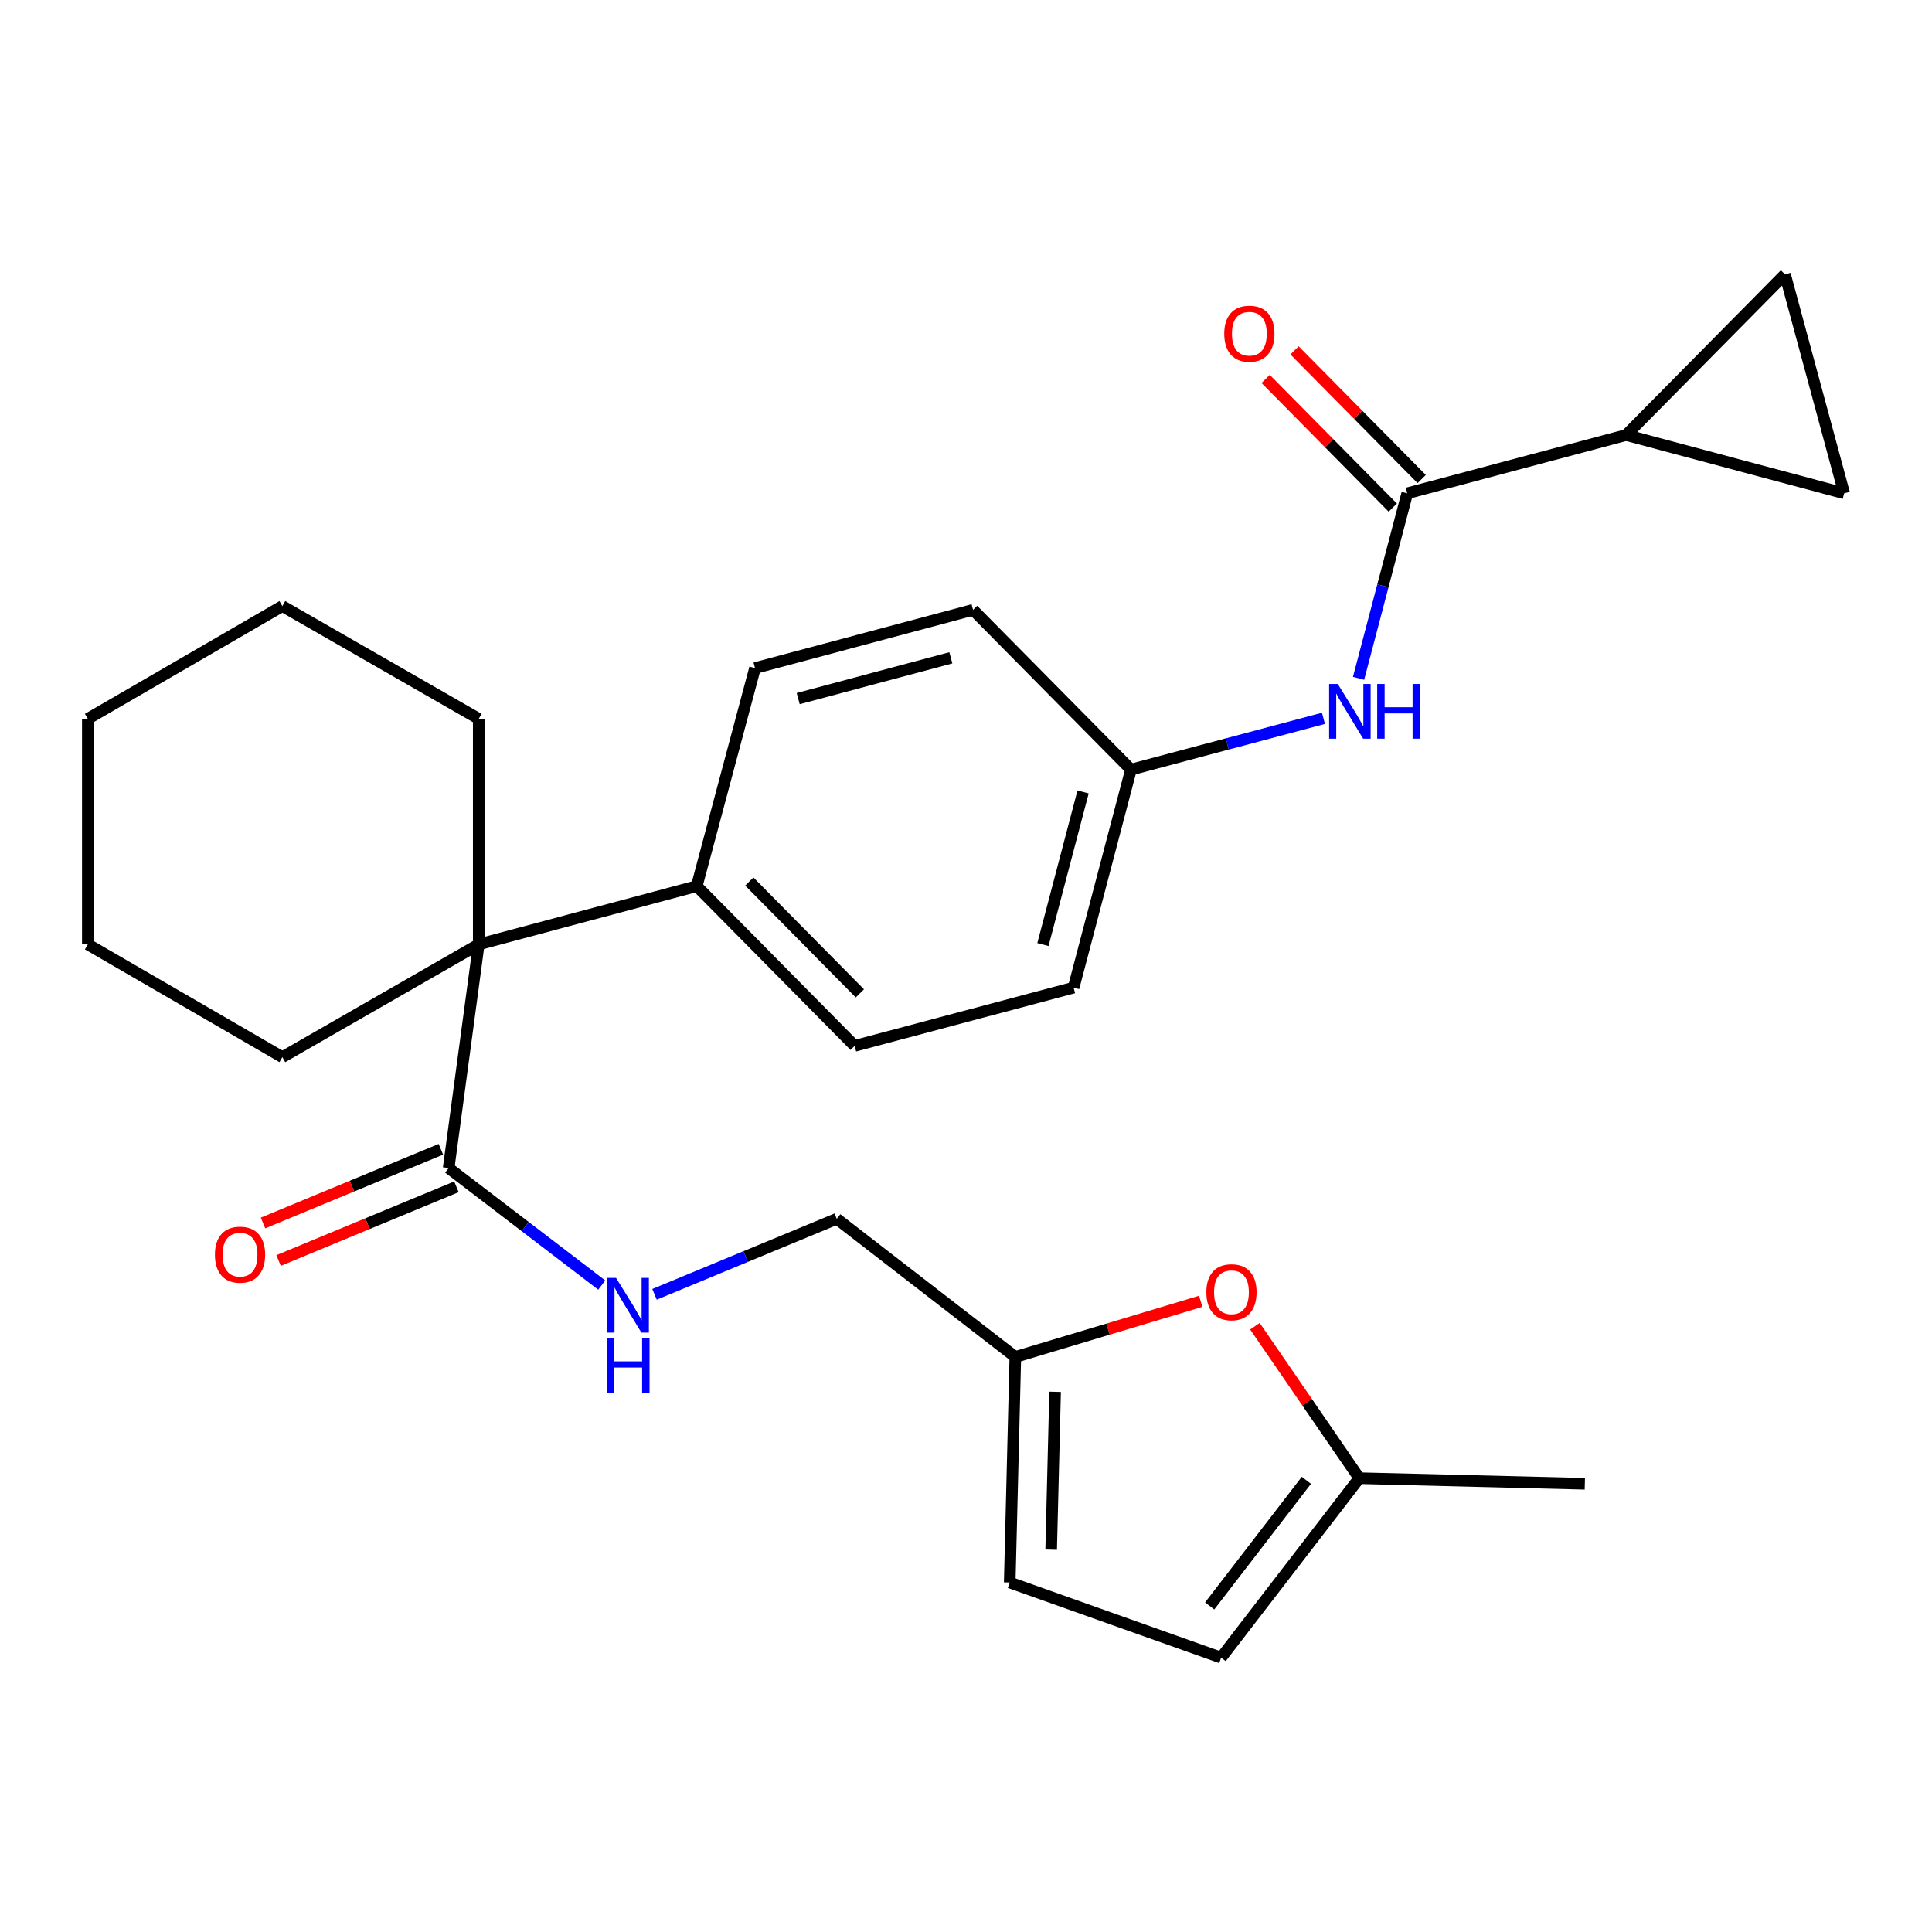 <?xml version='1.0' encoding='iso-8859-1'?>
<svg version='1.1' baseProfile='full'
              xmlns='http://www.w3.org/2000/svg'
                      xmlns:rdkit='http://www.rdkit.org/xml'
                      xmlns:xlink='http://www.w3.org/1999/xlink'
                  xml:space='preserve'
width='1000px' height='1000px' viewBox='0 0 1000 1000'>
<!-- END OF HEADER -->
<rect style='opacity:1.0;fill:#FFFFFF;stroke:none' width='1000' height='1000' x='0' y='0'> </rect>
<path class='bond-2' d='M 728.388,255.34 L 841.706,225.179' style='fill:none;fill-rule:evenodd;stroke:#000000;stroke-width:6px;stroke-linecap:butt;stroke-linejoin:miter;stroke-opacity:1' />
<path class='bond-6' d='M 728.388,255.34 L 715.789,303.221' style='fill:none;fill-rule:evenodd;stroke:#000000;stroke-width:6px;stroke-linecap:butt;stroke-linejoin:miter;stroke-opacity:1' />
<path class='bond-6' d='M 715.789,303.221 L 703.189,351.102' style='fill:none;fill-rule:evenodd;stroke:#0000FF;stroke-width:6px;stroke-linecap:butt;stroke-linejoin:miter;stroke-opacity:1' />
<path class='bond-13' d='M 735.866,247.95 L 702.959,214.653' style='fill:none;fill-rule:evenodd;stroke:#000000;stroke-width:6px;stroke-linecap:butt;stroke-linejoin:miter;stroke-opacity:1' />
<path class='bond-13' d='M 702.959,214.653 L 670.051,181.355' style='fill:none;fill-rule:evenodd;stroke:#FF0000;stroke-width:6px;stroke-linecap:butt;stroke-linejoin:miter;stroke-opacity:1' />
<path class='bond-13' d='M 720.911,262.73 L 688.004,229.432' style='fill:none;fill-rule:evenodd;stroke:#000000;stroke-width:6px;stroke-linecap:butt;stroke-linejoin:miter;stroke-opacity:1' />
<path class='bond-13' d='M 688.004,229.432 L 655.096,196.135' style='fill:none;fill-rule:evenodd;stroke:#FF0000;stroke-width:6px;stroke-linecap:butt;stroke-linejoin:miter;stroke-opacity:1' />
<path class='bond-0' d='M 247.794,488.81 L 360.633,458.661' style='fill:none;fill-rule:evenodd;stroke:#000000;stroke-width:6px;stroke-linecap:butt;stroke-linejoin:miter;stroke-opacity:1' />
<path class='bond-1' d='M 247.794,488.81 L 232.223,604.581' style='fill:none;fill-rule:evenodd;stroke:#000000;stroke-width:6px;stroke-linecap:butt;stroke-linejoin:miter;stroke-opacity:1' />
<path class='bond-21' d='M 247.794,488.81 L 146.145,547.168' style='fill:none;fill-rule:evenodd;stroke:#000000;stroke-width:6px;stroke-linecap:butt;stroke-linejoin:miter;stroke-opacity:1' />
<path class='bond-22' d='M 247.794,488.81 L 247.794,372.069' style='fill:none;fill-rule:evenodd;stroke:#000000;stroke-width:6px;stroke-linecap:butt;stroke-linejoin:miter;stroke-opacity:1' />
<path class='bond-8' d='M 232.223,604.581 L 271.841,634.868' style='fill:none;fill-rule:evenodd;stroke:#000000;stroke-width:6px;stroke-linecap:butt;stroke-linejoin:miter;stroke-opacity:1' />
<path class='bond-8' d='M 271.841,634.868 L 311.459,665.156' style='fill:none;fill-rule:evenodd;stroke:#0000FF;stroke-width:6px;stroke-linecap:butt;stroke-linejoin:miter;stroke-opacity:1' />
<path class='bond-14' d='M 228.198,594.869 L 182.169,613.944' style='fill:none;fill-rule:evenodd;stroke:#000000;stroke-width:6px;stroke-linecap:butt;stroke-linejoin:miter;stroke-opacity:1' />
<path class='bond-14' d='M 182.169,613.944 L 136.141,633.02' style='fill:none;fill-rule:evenodd;stroke:#FF0000;stroke-width:6px;stroke-linecap:butt;stroke-linejoin:miter;stroke-opacity:1' />
<path class='bond-14' d='M 236.248,614.293 L 190.219,633.368' style='fill:none;fill-rule:evenodd;stroke:#000000;stroke-width:6px;stroke-linecap:butt;stroke-linejoin:miter;stroke-opacity:1' />
<path class='bond-14' d='M 190.219,633.368 L 144.19,652.444' style='fill:none;fill-rule:evenodd;stroke:#FF0000;stroke-width:6px;stroke-linecap:butt;stroke-linejoin:miter;stroke-opacity:1' />
<path class='bond-4' d='M 841.706,225.179 L 954.545,255.34' style='fill:none;fill-rule:evenodd;stroke:#000000;stroke-width:6px;stroke-linecap:butt;stroke-linejoin:miter;stroke-opacity:1' />
<path class='bond-5' d='M 841.706,225.179 L 923.906,142.01' style='fill:none;fill-rule:evenodd;stroke:#000000;stroke-width:6px;stroke-linecap:butt;stroke-linejoin:miter;stroke-opacity:1' />
<path class='bond-3' d='M 621.484,673.559 L 573.51,687.961' style='fill:none;fill-rule:evenodd;stroke:#FF0000;stroke-width:6px;stroke-linecap:butt;stroke-linejoin:miter;stroke-opacity:1' />
<path class='bond-3' d='M 573.51,687.961 L 525.535,702.363' style='fill:none;fill-rule:evenodd;stroke:#000000;stroke-width:6px;stroke-linecap:butt;stroke-linejoin:miter;stroke-opacity:1' />
<path class='bond-9' d='M 649.549,686.461 L 676.558,725.782' style='fill:none;fill-rule:evenodd;stroke:#FF0000;stroke-width:6px;stroke-linecap:butt;stroke-linejoin:miter;stroke-opacity:1' />
<path class='bond-9' d='M 676.558,725.782 L 703.566,765.102' style='fill:none;fill-rule:evenodd;stroke:#000000;stroke-width:6px;stroke-linecap:butt;stroke-linejoin:miter;stroke-opacity:1' />
<path class='bond-27' d='M 954.545,255.34 L 923.906,142.01' style='fill:none;fill-rule:evenodd;stroke:#000000;stroke-width:6px;stroke-linecap:butt;stroke-linejoin:miter;stroke-opacity:1' />
<path class='bond-18' d='M 685.024,371.818 L 635.206,385.079' style='fill:none;fill-rule:evenodd;stroke:#0000FF;stroke-width:6px;stroke-linecap:butt;stroke-linejoin:miter;stroke-opacity:1' />
<path class='bond-18' d='M 635.206,385.079 L 585.389,398.34' style='fill:none;fill-rule:evenodd;stroke:#000000;stroke-width:6px;stroke-linecap:butt;stroke-linejoin:miter;stroke-opacity:1' />
<path class='bond-7' d='M 525.535,702.363 L 433.114,630.851' style='fill:none;fill-rule:evenodd;stroke:#000000;stroke-width:6px;stroke-linecap:butt;stroke-linejoin:miter;stroke-opacity:1' />
<path class='bond-10' d='M 525.535,702.363 L 522.626,819.092' style='fill:none;fill-rule:evenodd;stroke:#000000;stroke-width:6px;stroke-linecap:butt;stroke-linejoin:miter;stroke-opacity:1' />
<path class='bond-10' d='M 546.118,720.396 L 544.082,802.106' style='fill:none;fill-rule:evenodd;stroke:#000000;stroke-width:6px;stroke-linecap:butt;stroke-linejoin:miter;stroke-opacity:1' />
<path class='bond-15' d='M 338.785,669.94 L 385.95,650.396' style='fill:none;fill-rule:evenodd;stroke:#0000FF;stroke-width:6px;stroke-linecap:butt;stroke-linejoin:miter;stroke-opacity:1' />
<path class='bond-15' d='M 385.95,650.396 L 433.114,630.851' style='fill:none;fill-rule:evenodd;stroke:#000000;stroke-width:6px;stroke-linecap:butt;stroke-linejoin:miter;stroke-opacity:1' />
<path class='bond-23' d='M 703.566,765.102 L 820.307,768.01' style='fill:none;fill-rule:evenodd;stroke:#000000;stroke-width:6px;stroke-linecap:butt;stroke-linejoin:miter;stroke-opacity:1' />
<path class='bond-30' d='M 703.566,765.102 L 632.066,857.99' style='fill:none;fill-rule:evenodd;stroke:#000000;stroke-width:6px;stroke-linecap:butt;stroke-linejoin:miter;stroke-opacity:1' />
<path class='bond-30' d='M 676.179,766.21 L 626.13,831.231' style='fill:none;fill-rule:evenodd;stroke:#000000;stroke-width:6px;stroke-linecap:butt;stroke-linejoin:miter;stroke-opacity:1' />
<path class='bond-11' d='M 522.626,819.092 L 632.066,857.99' style='fill:none;fill-rule:evenodd;stroke:#000000;stroke-width:6px;stroke-linecap:butt;stroke-linejoin:miter;stroke-opacity:1' />
<path class='bond-12' d='M 360.633,458.661 L 442.377,541.339' style='fill:none;fill-rule:evenodd;stroke:#000000;stroke-width:6px;stroke-linecap:butt;stroke-linejoin:miter;stroke-opacity:1' />
<path class='bond-12' d='M 387.847,456.28 L 445.067,514.155' style='fill:none;fill-rule:evenodd;stroke:#000000;stroke-width:6px;stroke-linecap:butt;stroke-linejoin:miter;stroke-opacity:1' />
<path class='bond-28' d='M 360.633,458.661 L 390.794,345.798' style='fill:none;fill-rule:evenodd;stroke:#000000;stroke-width:6px;stroke-linecap:butt;stroke-linejoin:miter;stroke-opacity:1' />
<path class='bond-16' d='M 390.794,345.798 L 503.656,315.649' style='fill:none;fill-rule:evenodd;stroke:#000000;stroke-width:6px;stroke-linecap:butt;stroke-linejoin:miter;stroke-opacity:1' />
<path class='bond-16' d='M 413.149,361.59 L 492.153,340.485' style='fill:none;fill-rule:evenodd;stroke:#000000;stroke-width:6px;stroke-linecap:butt;stroke-linejoin:miter;stroke-opacity:1' />
<path class='bond-17' d='M 442.377,541.339 L 555.695,511.19' style='fill:none;fill-rule:evenodd;stroke:#000000;stroke-width:6px;stroke-linecap:butt;stroke-linejoin:miter;stroke-opacity:1' />
<path class='bond-19' d='M 585.389,398.34 L 503.656,315.649' style='fill:none;fill-rule:evenodd;stroke:#000000;stroke-width:6px;stroke-linecap:butt;stroke-linejoin:miter;stroke-opacity:1' />
<path class='bond-20' d='M 585.389,398.34 L 555.695,511.19' style='fill:none;fill-rule:evenodd;stroke:#000000;stroke-width:6px;stroke-linecap:butt;stroke-linejoin:miter;stroke-opacity:1' />
<path class='bond-20' d='M 560.601,409.917 L 539.816,488.913' style='fill:none;fill-rule:evenodd;stroke:#000000;stroke-width:6px;stroke-linecap:butt;stroke-linejoin:miter;stroke-opacity:1' />
<path class='bond-24' d='M 146.145,547.168 L 45.455,488.81' style='fill:none;fill-rule:evenodd;stroke:#000000;stroke-width:6px;stroke-linecap:butt;stroke-linejoin:miter;stroke-opacity:1' />
<path class='bond-25' d='M 247.794,372.069 L 146.145,313.71' style='fill:none;fill-rule:evenodd;stroke:#000000;stroke-width:6px;stroke-linecap:butt;stroke-linejoin:miter;stroke-opacity:1' />
<path class='bond-29' d='M 45.455,488.81 L 45.455,372.069' style='fill:none;fill-rule:evenodd;stroke:#000000;stroke-width:6px;stroke-linecap:butt;stroke-linejoin:miter;stroke-opacity:1' />
<path class='bond-26' d='M 146.145,313.71 L 45.455,372.069' style='fill:none;fill-rule:evenodd;stroke:#000000;stroke-width:6px;stroke-linecap:butt;stroke-linejoin:miter;stroke-opacity:1' />
<path  class='atom-4' d='M 624.404 668.86
Q 624.404 662.06, 627.764 658.26
Q 631.124 654.46, 637.404 654.46
Q 643.684 654.46, 647.044 658.26
Q 650.404 662.06, 650.404 668.86
Q 650.404 675.74, 647.004 679.66
Q 643.604 683.54, 637.404 683.54
Q 631.164 683.54, 627.764 679.66
Q 624.404 675.78, 624.404 668.86
M 637.404 680.34
Q 641.724 680.34, 644.044 677.46
Q 646.404 674.54, 646.404 668.86
Q 646.404 663.3, 644.044 660.5
Q 641.724 657.66, 637.404 657.66
Q 633.084 657.66, 630.724 660.46
Q 628.404 663.26, 628.404 668.86
Q 628.404 674.58, 630.724 677.46
Q 633.084 680.34, 637.404 680.34
' fill='#FF0000'/>
<path  class='atom-7' d='M 692.435 354.019
L 701.715 369.019
Q 702.635 370.499, 704.115 373.179
Q 705.595 375.859, 705.675 376.019
L 705.675 354.019
L 709.435 354.019
L 709.435 382.339
L 705.555 382.339
L 695.595 365.939
Q 694.435 364.019, 693.195 361.819
Q 691.995 359.619, 691.635 358.939
L 691.635 382.339
L 687.955 382.339
L 687.955 354.019
L 692.435 354.019
' fill='#0000FF'/>
<path  class='atom-7' d='M 712.835 354.019
L 716.675 354.019
L 716.675 366.059
L 731.155 366.059
L 731.155 354.019
L 734.995 354.019
L 734.995 382.339
L 731.155 382.339
L 731.155 369.259
L 716.675 369.259
L 716.675 382.339
L 712.835 382.339
L 712.835 354.019
' fill='#0000FF'/>
<path  class='atom-9' d='M 318.863 661.442
L 328.143 676.442
Q 329.063 677.922, 330.543 680.602
Q 332.023 683.282, 332.103 683.442
L 332.103 661.442
L 335.863 661.442
L 335.863 689.762
L 331.983 689.762
L 322.023 673.362
Q 320.863 671.442, 319.623 669.242
Q 318.423 667.042, 318.063 666.362
L 318.063 689.762
L 314.383 689.762
L 314.383 661.442
L 318.863 661.442
' fill='#0000FF'/>
<path  class='atom-9' d='M 314.043 692.594
L 317.883 692.594
L 317.883 704.634
L 332.363 704.634
L 332.363 692.594
L 336.203 692.594
L 336.203 720.914
L 332.363 720.914
L 332.363 707.834
L 317.883 707.834
L 317.883 720.914
L 314.043 720.914
L 314.043 692.594
' fill='#0000FF'/>
<path  class='atom-14' d='M 633.668 172.73
Q 633.668 165.93, 637.028 162.13
Q 640.388 158.33, 646.668 158.33
Q 652.948 158.33, 656.308 162.13
Q 659.668 165.93, 659.668 172.73
Q 659.668 179.61, 656.268 183.53
Q 652.868 187.41, 646.668 187.41
Q 640.428 187.41, 637.028 183.53
Q 633.668 179.65, 633.668 172.73
M 646.668 184.21
Q 650.988 184.21, 653.308 181.33
Q 655.668 178.41, 655.668 172.73
Q 655.668 167.17, 653.308 164.37
Q 650.988 161.53, 646.668 161.53
Q 642.348 161.53, 639.988 164.33
Q 637.668 167.13, 637.668 172.73
Q 637.668 178.45, 639.988 181.33
Q 642.348 184.21, 646.668 184.21
' fill='#FF0000'/>
<path  class='atom-15' d='M 111.243 649.411
Q 111.243 642.611, 114.603 638.811
Q 117.963 635.011, 124.243 635.011
Q 130.523 635.011, 133.883 638.811
Q 137.243 642.611, 137.243 649.411
Q 137.243 656.291, 133.843 660.211
Q 130.443 664.091, 124.243 664.091
Q 118.003 664.091, 114.603 660.211
Q 111.243 656.331, 111.243 649.411
M 124.243 660.891
Q 128.563 660.891, 130.883 658.011
Q 133.243 655.091, 133.243 649.411
Q 133.243 643.851, 130.883 641.051
Q 128.563 638.211, 124.243 638.211
Q 119.923 638.211, 117.563 641.011
Q 115.243 643.811, 115.243 649.411
Q 115.243 655.131, 117.563 658.011
Q 119.923 660.891, 124.243 660.891
' fill='#FF0000'/>
</svg>

